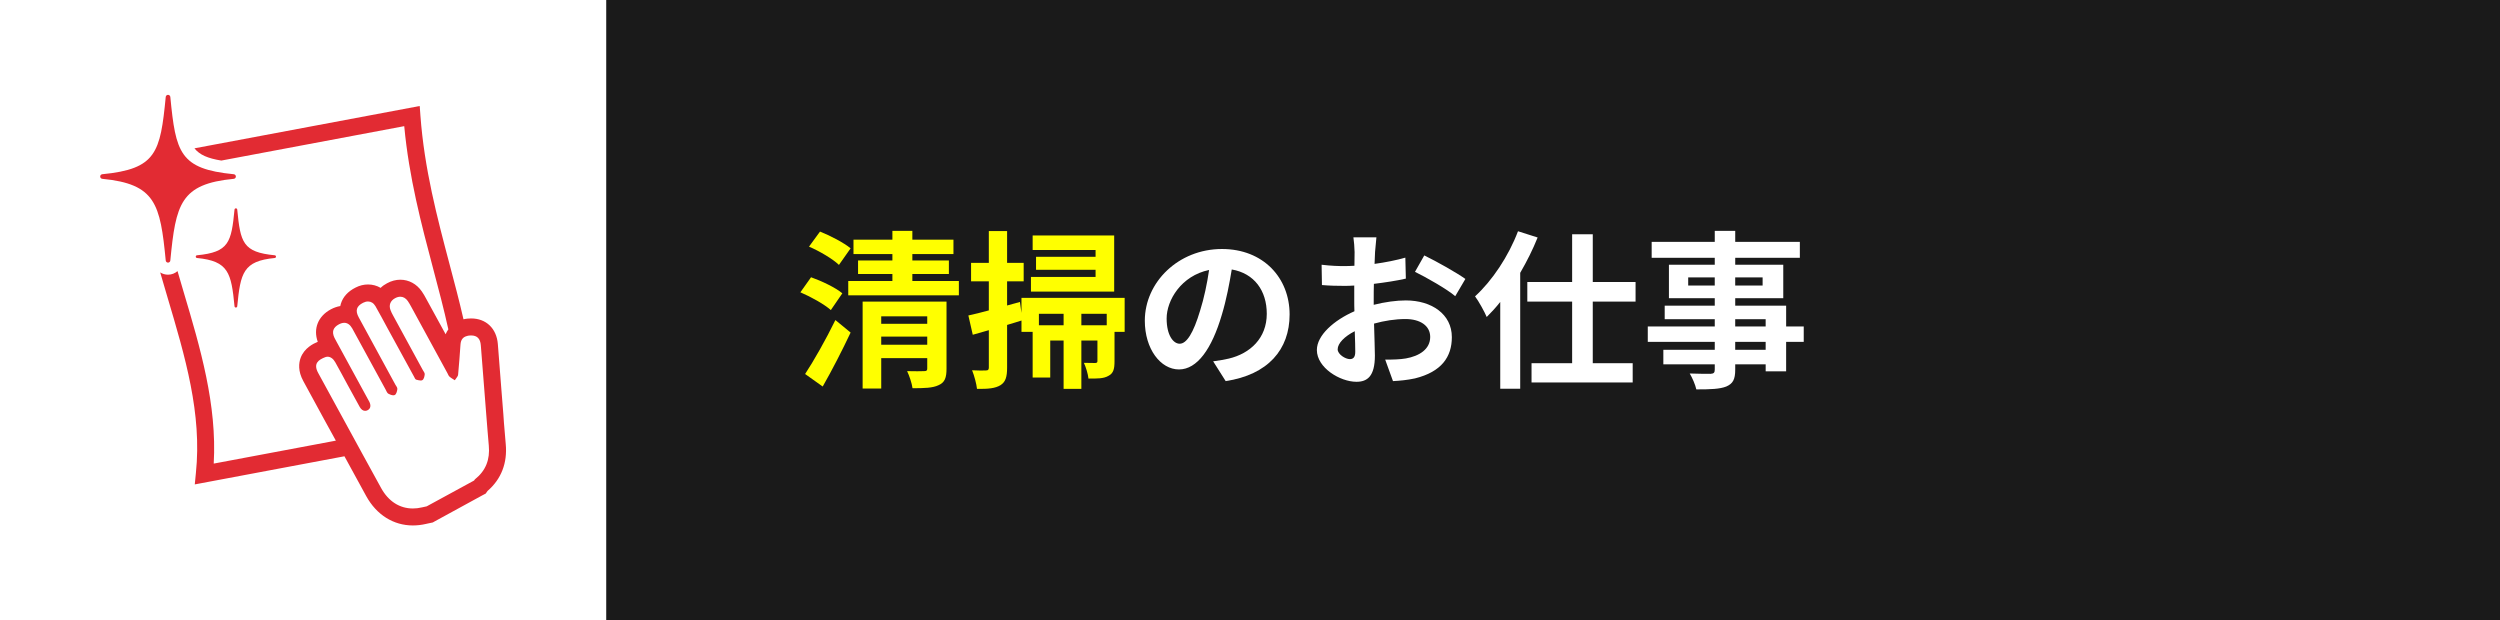 <?xml version="1.0" encoding="UTF-8"?><svg id="_レイヤー_1" xmlns="http://www.w3.org/2000/svg" viewBox="0 0 532 132"><rect x="0" y="0" width="532" height="132" fill="#333333" stroke="none"/><defs><style>.cls-1{fill:#fff;}.cls-2{fill:#ff0;}.cls-3{fill:#e22b33;}.cls-4{fill:#1a1a1a;}</style></defs><rect class="cls-4" x="129" width="403" height="132"/><g><path class="cls-2" d="M176.8,65.982c-1.368-1.224-4.211-2.808-6.479-3.779l2.269-3.204c2.231,.792,5.219,2.196,6.659,3.42l-2.448,3.563Zm-5.472,13.606c1.8-2.735,4.392-7.271,6.443-11.482l3.24,2.663c-1.8,3.815-3.924,7.955-5.939,11.482l-3.744-2.663Zm7.199-23.217c-1.296-1.26-4.104-2.916-6.371-3.888l2.34-3.204c2.196,.864,5.075,2.376,6.516,3.563l-2.484,3.528Zm25.521,3.419v3.06h-23.541v-3.06h9.395v-1.476h-7.308v-2.88h7.308v-1.367h-8.279v-3.06h8.279v-1.872h4.247v1.872h8.747v3.06h-8.747v1.367h7.775v2.88h-7.775v1.476h9.899Zm-2.628,18.682c0,1.908-.36,2.916-1.691,3.492-1.261,.611-3.061,.647-5.544,.647-.144-1.08-.684-2.664-1.151-3.636,1.476,.036,3.167,.036,3.635,0,.469,0,.648-.107,.648-.54v-2.231h-9.791v6.479h-3.959v-18.502h17.854v14.29Zm-13.895-11.158v1.584h9.791v-1.584h-9.791Zm9.791,6.047v-1.728h-9.791v1.728h9.791Z"/><path class="cls-2" d="M239.328,70.625h-2.159v6.263c0,1.584-.216,2.556-1.296,3.096-1.044,.612-2.412,.576-4.247,.576-.108-1.008-.54-2.411-.973-3.348,1.08,.036,2.052,.036,2.412,.036,.36-.036,.468-.108,.468-.432v-4.355h-3.42v10.295h-3.779v-10.295h-2.844v7.883h-3.743v-9.719h-2.376v-2.412c-1.008,.324-2.052,.612-3.06,.937v9.07c0,1.98-.324,3.06-1.403,3.744-1.116,.684-2.628,.827-5.004,.792-.107-1.044-.576-2.809-1.044-3.96,1.26,.072,2.52,.072,2.952,.036,.432,0,.611-.145,.611-.612v-7.955c-1.188,.36-2.375,.685-3.419,.973l-.937-4.104c1.225-.252,2.736-.648,4.355-1.08v-6.191h-3.779v-3.924h3.779v-6.767h3.888v6.767h3.527v3.924h-3.527v5.147l2.735-.756,.324,2.34v-3.204h21.957v7.235Zm-2.231-8.567h-17.71v-3.131h13.751v-1.512h-12.671v-2.772h12.671v-1.439h-13.391v-3.096h17.35v11.95Zm-10.763,7.163v-2.447h-5.255v2.447h5.255Zm9.179-2.447h-5.399v2.447h5.399v-2.447Z"/><path class="cls-1" d="M258.159,76.888c1.367-.18,2.375-.359,3.312-.575,4.571-1.08,8.099-4.355,8.099-9.539,0-4.932-2.664-8.603-7.451-9.431-.504,3.023-1.116,6.335-2.124,9.683-2.123,7.199-5.219,11.591-9.106,11.591-3.924,0-7.271-4.355-7.271-10.367,0-8.207,7.163-15.262,16.414-15.262,8.819,0,14.398,6.155,14.398,13.93,0,7.487-4.607,12.814-13.606,14.183l-2.663-4.212Zm-2.772-10.798c.828-2.628,1.477-5.688,1.908-8.64-5.903,1.225-9.035,6.407-9.035,10.331,0,3.6,1.44,5.363,2.771,5.363,1.477,0,2.916-2.231,4.355-7.055Z"/><path class="cls-1" d="M292.323,64.866c2.411-.611,4.859-.936,6.839-.936,5.472,0,9.791,2.916,9.791,7.812,0,4.211-2.196,7.379-7.848,8.782-1.655,.36-3.275,.504-4.679,.576l-1.656-4.571c1.62,0,3.132-.036,4.392-.252,2.88-.504,5.184-1.979,5.184-4.571,0-2.412-2.16-3.815-5.256-3.815-2.195,0-4.499,.359-6.695,.972,.072,2.844,.181,5.579,.181,6.803,0,4.428-1.62,5.579-3.924,5.579-3.491,0-8.423-2.987-8.423-6.767,0-3.132,3.636-6.335,7.991-8.243-.036-.828-.036-1.655-.036-2.483v-2.988c-.684,.036-1.332,.072-1.908,.072-1.619,0-3.419-.036-4.967-.18l-.072-4.319c2.088,.252,3.636,.288,4.932,.288,.647,0,1.332-.036,2.052-.072,.036-1.26,.036-2.304,.036-2.916,0-.756-.145-2.483-.252-3.131h4.895c-.071,.647-.216,2.195-.287,3.095-.036,.792-.072,1.656-.108,2.556,2.34-.323,4.68-.791,6.551-1.331l.108,4.463c-2.016,.468-4.464,.828-6.803,1.116-.036,1.08-.036,2.159-.036,3.203v1.26Zm-3.924,10.007c0-.899-.036-2.52-.108-4.392-2.195,1.116-3.635,2.592-3.635,3.852,0,1.08,1.655,2.088,2.592,2.088,.647,0,1.151-.323,1.151-1.548Zm14.687-20.518c2.735,1.332,6.875,3.672,8.746,5.004l-2.159,3.672c-1.691-1.477-6.335-4.104-8.567-5.184l1.98-3.492Z"/><path class="cls-1" d="M327.207,50.54c-1.008,2.521-2.268,5.04-3.707,7.523v24.657h-4.248v-18.466c-.936,1.188-1.907,2.231-2.88,3.203-.432-1.044-1.691-3.348-2.483-4.392,3.636-3.312,7.127-8.53,9.143-13.857l4.176,1.331Zm11.734,13.643v13.103h8.495v4.104h-21.525v-4.104h8.639v-13.103h-9.538v-4.176h9.538v-10.15h4.392v10.15h9.107v4.176h-9.107Z"/><path class="cls-1" d="M383.832,72.75h-3.743v6.263h-4.355v-1.476h-6.479v1.116c0,2.123-.504,2.987-1.907,3.599-1.368,.54-3.312,.612-6.371,.612-.216-1.008-.864-2.483-1.404-3.384,1.729,.072,3.852,.072,4.428,.072,.684-.036,.899-.252,.899-.899v-1.116h-10.942v-3.096h10.942v-1.691h-14.254v-3.276h14.254v-1.548h-10.654v-2.879h10.654v-1.584h-9.754v-7.127h9.754v-1.476h-13.426v-3.384h13.426v-2.34h4.355v2.34h13.751v3.384h-13.751v1.476h10.223v7.127h-10.223v1.584h10.835v4.427h3.743v3.276Zm-18.934-11.987v-1.728h-5.65v1.728h5.65Zm4.355-1.728v1.728h5.832v-1.728h-5.832Zm0,10.438h6.479v-1.548h-6.479v1.548Zm6.479,3.276h-6.479v1.691h6.479v-1.691Z"/></g><g><rect class="cls-1" width="129" height="132"/><g><path class="cls-3" d="M47.089,34.17l38.933-7.324c1.013,10.886,3.617,20.76,6.148,30.307,1.158,4.376,2.297,8.644,3.237,12.93,0,.002,0,.004,.001,.005-.233,.324-.432,.666-.576,1.043l-4.159-7.595c-.271-.488-.542-1.013-.922-1.537-1.085-1.573-2.749-2.477-4.557-2.477-.958,0-1.917,.253-2.839,.76-.524,.271-.976,.597-1.356,.976-.796-.47-1.718-.724-2.676-.724-.904,0-1.808,.217-2.676,.669-1.609,.814-2.658,1.971-3.11,3.418-.054,.181-.108,.344-.127,.507-.669,.108-1.338,.344-1.989,.687-2.749,1.465-3.797,4.141-2.803,6.926-.94,.38-2.875,1.32-3.653,3.436-.38,1.067-.597,2.767,.579,4.918,1.483,2.712,2.966,5.425,4.43,8.137,.832,1.519,1.663,3.038,2.495,4.538h-.004s-25.986,4.883-25.986,4.883c.724-12.513-2.875-24.683-6.383-36.455-.434-1.483-.886-2.984-1.32-4.503-.542,.47-1.248,.759-2.025,.759-.615,0-1.193-.181-1.663-.488,.506,1.754,1.031,3.508,1.537,5.244,3.798,12.767,7.378,24.828,6.058,37.468l-.235,2.405,31.844-5.986h.004s0,0,0,0c1.537,2.839,3.092,5.678,4.648,8.499,2.188,3.96,5.787,6.221,9.91,6.221,.922,0,1.863-.108,2.785-.325,.199-.054,.38-.091,.579-.127l.344-.073,.524-.108,.452-.253,10.09-5.515,.723-.38,.398-.561c2.911-2.514,4.25-5.95,3.87-9.982-.145-1.501-.253-3.002-.38-4.503l-.127-1.826-.434-5.461c-.253-3.165-.488-6.329-.741-9.512-.271-3.291-2.495-5.425-5.678-5.425-.235,0-.488,.018-.759,.036-.307,.036-.597,.072-.868,.145-.001,0-.003,0-.004,.001,0,0,0,0,0,0-.886-3.888-1.917-7.758-2.966-11.718-2.64-9.982-5.371-20.307-6.203-31.663l-.145-2.007-47.938,9.006c1.121,1.41,2.857,2.134,5.714,2.604Zm52.771,37.233c.127,0,.271-.018,.398-.018,1.284,0,1.953,.687,2.061,2.098,.398,4.991,.796,9.982,1.175,14.973,.181,2.134,.325,4.268,.524,6.384,.271,2.911-.615,5.298-2.929,7.143-.09,.054-.127,.181-.199,.271-3.363,1.826-6.727,3.671-10.09,5.497-.325,.072-.651,.144-.995,.217-.669,.163-1.32,.235-1.953,.235-2.767,0-5.172-1.483-6.745-4.34-1.374-2.477-2.731-4.973-4.087-7.45-.615-1.121-1.23-2.242-1.826-3.345-2.495-4.575-4.991-9.15-7.486-13.707-1.103-2.025,.072-2.803,1.519-3.363,.163-.054,.325-.091,.488-.091,.615,0,1.212,.434,1.627,1.176,.886,1.573,1.736,3.165,2.586,4.738,.886,1.591,1.754,3.201,2.64,4.81,.307,.524,.705,.795,1.121,.795,.181,0,.362-.036,.524-.126,.651-.326,.778-.995,.38-1.808-.108-.235-.253-.452-.38-.687-2.206-4.051-4.412-8.101-6.618-12.134-.145-.253-.289-.506-.416-.777-.615-1.284-.307-2.206,.94-2.875,.416-.217,.796-.325,1.139-.325,.669,0,1.248,.398,1.7,1.194,2.369,4.322,4.72,8.662,7.089,12.984,.181,.325,.325,.778,.615,.922,.289,.163,.723,.325,1.049,.325,.127,0,.217-.018,.307-.073,.325-.163,.488-.814,.542-1.266,.018-.308-.253-.633-.434-.94-2.586-4.756-5.19-9.512-7.776-14.286-.796-1.447-.506-2.405,.922-3.128,.362-.181,.705-.271,1.049-.271,.615,0,1.175,.326,1.573,.995,.886,1.555,1.736,3.146,2.586,4.72,1.881,3.436,3.761,6.871,5.642,10.307,.108,.235,.253,.561,.452,.615,.289,.073,.651,.181,.94,.181,.145,0,.289-.018,.38-.091,.307-.181,.452-.796,.488-1.23,.036-.289-.253-.615-.416-.922-2.116-3.906-4.25-7.794-6.365-11.682-.181-.344-.362-.669-.488-1.031-.416-1.067-.054-2.007,.94-2.55,.398-.217,.778-.325,1.139-.325,.615,0,1.157,.308,1.591,.922,.271,.38,.488,.796,.723,1.212,2.568,4.702,5.136,9.403,7.703,14.123,.145,.253,.235,.561,.434,.741,.344,.307,.759,.524,1.139,.777,.163-.253,.38-.488,.524-.741,.108-.145,.163-.29,.181-.452,.217-2.134,.344-4.268,.506-6.402,.072-1.031,.524-1.609,1.41-1.826,.145-.054,.289-.072,.452-.09Z"/><path class="cls-3" d="M21.762,38.052c11.353,1.101,12.336,5.328,13.506,17.39,.024,.252,.236,.443,.488,.443s.464-.192,.488-.443c1.17-12.061,2.152-16.288,13.506-17.39,.252-.024,.443-.236,.443-.488s-.192-.464-.443-.488c-11.512-1.117-12.356-4.587-13.506-16.451-.024-.252-.236-.443-.488-.443s-.464,.192-.488,.443c-1.151,11.864-1.996,15.334-13.506,16.451-.252,.024-.443,.236-.443,.488s.192,.464,.443,.488Z"/><path class="cls-3" d="M49.906,65.185c.014,.149,.139,.262,.289,.262s.275-.113,.289-.262c.692-7.132,1.273-9.632,7.987-10.283,.149-.014,.262-.14,.262-.289s-.113-.275-.262-.289c-6.807-.661-7.307-2.712-7.987-9.728-.014-.149-.139-.262-.289-.262s-.274,.113-.289,.262c-.681,7.016-1.18,9.067-7.987,9.728-.149,.014-.262,.139-.262,.289s.113,.274,.262,.289c6.714,.651,7.295,3.151,7.987,10.283Z"/></g></g></svg>